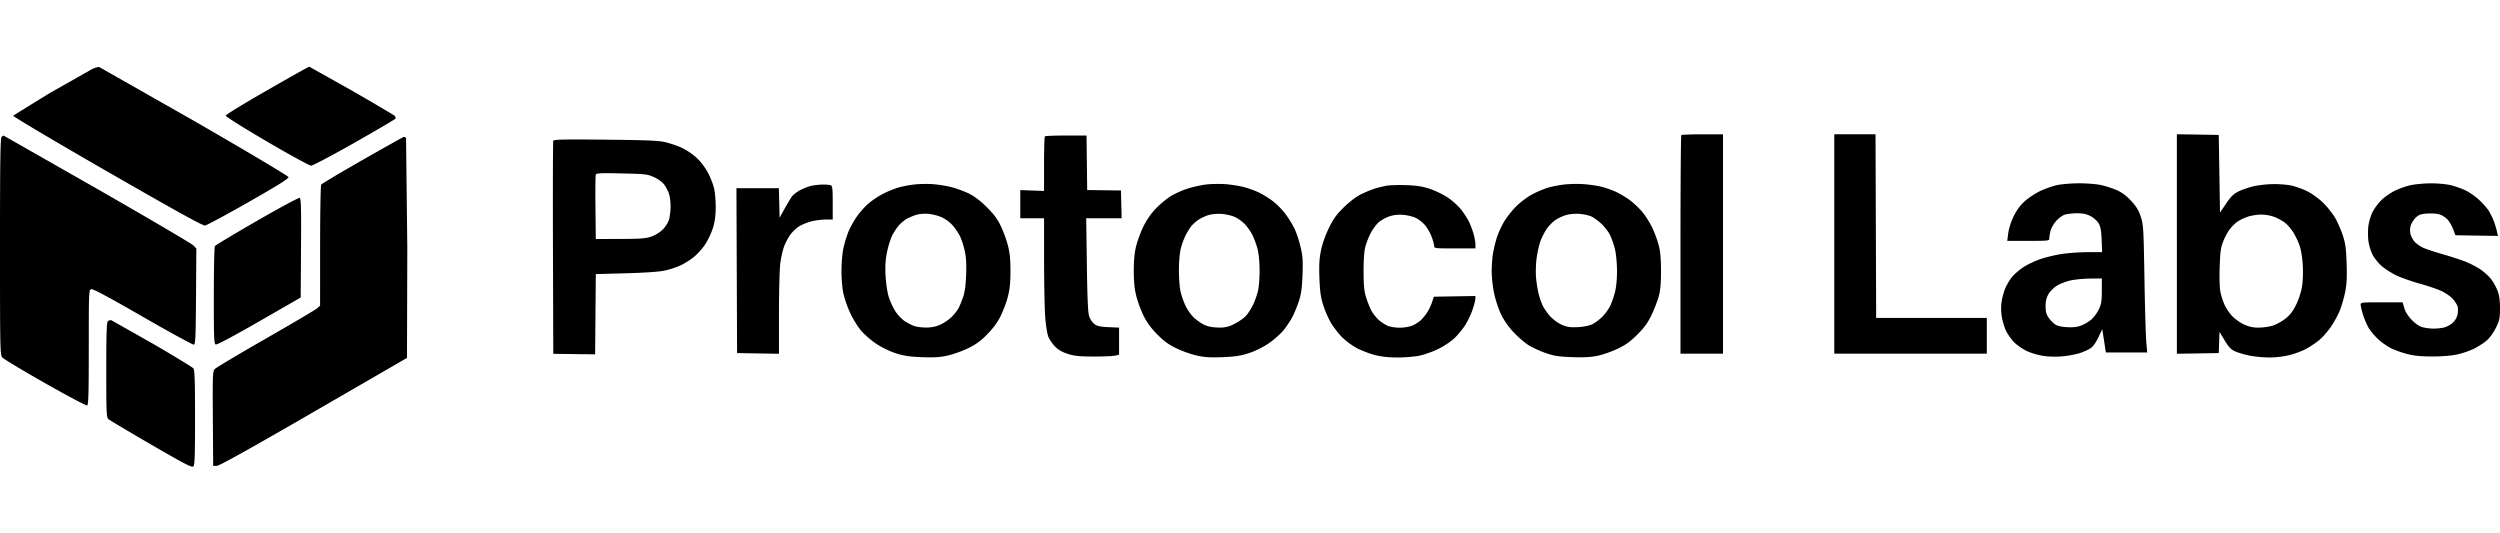 <svg xmlns="http://www.w3.org/2000/svg" width="225" height="48" fill="none" xmlns:v="https://vecta.io/nano"><path fill-rule="evenodd" d="M8.215 6.26l-3.77 2.135-3.263 2.015c0 .085 3.805 2.341 8.496 5.039 6.224 3.579 8.571 4.876 8.777 4.847.155-.021 1.917-.97 3.916-2.109 2.574-1.465 3.625-2.12 3.601-2.244-.019-.097-3.753-2.32-8.417-5.011L8.946 6.042c-.124-.03-.453.068-.731.218zm15.811 1.874c-2.043 1.17-3.714 2.195-3.714 2.278s1.669 1.128 3.709 2.323 3.831 2.172 3.98 2.172 1.898-.924 3.887-2.052 3.652-2.106 3.696-2.172.019-.18-.056-.253-1.818-1.102-3.872-2.285L27.83 6c-.05.004-1.762.964-3.804 2.134zm127.292 4.028c-.041.041-.075 4.484-.075 9.873v9.798h1.913 1.913V21.96v-9.873h-1.838c-1.011 0-1.872.034-1.913.075zm13.767 9.798v9.873h6.864 6.864v-1.608-1.608h-4.979-4.98l-.028-8.265-.029-8.265h-1.856-1.856v9.873zm30.833 0v9.879l1.885-.031 1.885-.031.033-.954.033-.954.47.774c.369.608.569.818.936.98.256.114.83.284 1.276.378a10.59 10.59 0 0 0 1.799.171c.62 0 1.316-.084 1.869-.226.485-.124 1.164-.386 1.509-.58s.847-.534 1.115-.755.717-.722.997-1.116.652-1.057.826-1.474.403-1.184.508-1.705c.147-.732.178-1.321.136-2.595-.045-1.374-.103-1.798-.348-2.551-.162-.497-.485-1.226-.719-1.621a7.61 7.61 0 0 0-1.124-1.374c-.388-.364-1.014-.804-1.407-.989s-.986-.398-1.326-.478-1.075-.142-1.632-.139-1.367.09-1.8.191-1.044.309-1.357.462c-.454.221-.683.443-1.126 1.093l-.556.816-.056-3.494-.056-3.494-1.885-.031-1.885-.031v9.879zM.135 12.335C.032 12.438 0 14.782 0 22.196c0 9.095.013 9.741.197 9.967.108.133 1.839 1.174 3.846 2.314s3.716 2.047 3.798 2.016c.12-.046.149-1.048.149-5.228 0-4.989.008-5.173.215-5.239.151-.048 1.527.687 4.64 2.478 2.434 1.401 4.502 2.532 4.596 2.514.149-.029.175-.592.2-4.34l.03-4.307-.255-.275c-.14-.151-4.033-2.44-8.652-5.086L.318 12.2c-.026 0-.109.061-.183.135zm93.904-.06c-.041.041-.075 1.163-.075 2.493v2.418l-1.069-.039-1.069-.039v1.269 1.269h1.069 1.069l.003 3.808c.002 2.095.048 4.397.104 5.117s.183 1.506.284 1.749a3.4 3.4 0 0 0 .598.867c.291.299.634.497 1.148.662.597.192 1.026.236 2.309.238.867.002 1.74-.034 1.941-.079l.366-.082v-1.221-1.221l-.949-.04c-.745-.031-1.017-.091-1.266-.276-.175-.13-.386-.435-.471-.677-.114-.328-.168-1.519-.213-4.644l-.059-4.203h1.595 1.595l-.032-1.251-.032-1.251-1.519-.019-1.519-.019-.03-2.454-.03-2.454H95.95c-1.01 0-1.87.034-1.911.075zm-61.391 2.114c-2.004 1.142-3.687 2.144-3.74 2.228s-.097 2.569-.098 5.521l-.002 5.368-.253.232c-.139.128-2.228 1.362-4.642 2.744s-4.478 2.613-4.587 2.736c-.183.207-.196.55-.169 4.47l.029 4.246.338-.01c.229-.006 3.035-1.57 8.721-4.86l8.384-4.85.029-9.858-.113-9.948c-.078-.05-.167-.091-.198-.092s-1.696.932-3.7 2.074zm17.146-1.718c-.031.082-.044 4.43-.028 9.662l.029 9.512 1.884.023 1.883.023.03-3.611.03-3.611 2.701-.073c1.73-.047 2.99-.135 3.506-.246.443-.095 1.084-.305 1.424-.466s.874-.497 1.186-.746.773-.762 1.025-1.14a6.8 6.8 0 0 0 .702-1.49c.176-.579.245-1.103.247-1.875.001-.59-.065-1.351-.147-1.693s-.325-.96-.54-1.376a5.65 5.65 0 0 0-.998-1.331 6.06 6.06 0 0 0-1.322-.911 9.28 9.28 0 0 0-1.492-.519c-.633-.15-1.641-.193-5.42-.232-3.788-.039-4.652-.02-4.699.102zm9.077 3.277c.361.166.746.448.909.668.156.209.349.584.43.832s.145.756.143 1.128-.064.896-.138 1.163c-.08.288-.31.661-.566.917s-.671.514-1.035.638c-.501.171-.977.207-2.799.211l-2.194.005-.03-2.819c-.017-1.55-.003-2.89.03-2.977.05-.131.453-.149 2.342-.105 2.147.05 2.319.07 2.907.34zm23.435.654a10.32 10.32 0 0 0-1.463.278 9.41 9.41 0 0 0-1.432.595 7.81 7.81 0 0 0-1.33.91c-.309.279-.767.81-1.018 1.18s-.578.973-.726 1.34a10.4 10.4 0 0 0-.437 1.461c-.092.437-.167 1.352-.167 2.034 0 .726.075 1.576.181 2.052a10.2 10.2 0 0 0 .601 1.715c.231.497.656 1.191.944 1.543s.905.896 1.372 1.209c.513.344 1.215.688 1.773.869.728.236 1.226.311 2.345.357 1.092.044 1.626.013 2.307-.136.487-.106 1.311-.397 1.831-.647a5.46 5.46 0 0 0 1.745-1.26c.554-.559.93-1.067 1.222-1.653.232-.465.526-1.253.654-1.749.175-.678.233-1.254.233-2.313s-.058-1.634-.233-2.313c-.128-.497-.418-1.284-.644-1.749-.305-.628-.631-1.065-1.266-1.693-.574-.569-1.101-.968-1.605-1.215-.412-.202-1.121-.462-1.575-.577s-1.206-.234-1.67-.266-1.203-.019-1.643.028zm26.225.005c-.437.053-1.196.224-1.688.38s-1.207.49-1.588.741a8.71 8.71 0 0 0-1.322 1.137 6.88 6.88 0 0 0-1.069 1.606c-.242.509-.528 1.306-.635 1.771-.131.567-.193 1.294-.189 2.2.005.988.07 1.598.241 2.257a10.76 10.76 0 0 0 .655 1.749c.292.586.668 1.094 1.222 1.653.615.62 1.019.912 1.745 1.26a10.13 10.13 0 0 0 1.832.647c.681.148 1.215.18 2.307.136 1.118-.045 1.617-.121 2.345-.357.558-.181 1.26-.525 1.773-.869.467-.313 1.081-.855 1.364-1.203s.657-.916.83-1.261a11.96 11.96 0 0 0 .567-1.417c.19-.596.265-1.164.306-2.313.047-1.287.019-1.677-.181-2.516a10.2 10.2 0 0 0-.525-1.604 9.6 9.6 0 0 0-.784-1.286 7.12 7.12 0 0 0-1.085-1.142 8.91 8.91 0 0 0-1.255-.804c-.365-.185-1.026-.428-1.468-.54s-1.209-.23-1.704-.262-1.258-.016-1.694.037zm32.291-.005c-.439.047-1.097.172-1.463.278s-1.012.375-1.438.599c-.441.232-1.07.701-1.463 1.093-.379.378-.88 1.016-1.114 1.417s-.524 1.051-.646 1.444a12.66 12.66 0 0 0-.333 1.41c-.063.383-.113 1.103-.113 1.6s.097 1.371.215 1.943c.119.579.396 1.419.624 1.895.269.561.664 1.124 1.149 1.64.406.432 1.024.959 1.373 1.172s1.039.524 1.533.693c.743.254 1.153.316 2.362.357 1.073.037 1.688.003 2.307-.129.464-.099 1.268-.383 1.787-.633.726-.349 1.133-.645 1.771-1.283s.929-1.044 1.277-1.776c.247-.52.537-1.275.645-1.679.14-.526.195-1.165.195-2.257-.001-1.103-.057-1.741-.205-2.313a10.5 10.5 0 0 0-.581-1.58c-.207-.434-.599-1.059-.87-1.388a8.06 8.06 0 0 0-1.103-1.06c-.335-.255-.927-.609-1.315-.787s-1.021-.394-1.406-.48a12.23 12.23 0 0 0-1.545-.209 11.71 11.71 0 0 0-1.643.032zm44.3.061c-.398.087-1.081.329-1.519.538s-1.061.621-1.385.915c-.397.36-.718.797-.985 1.343-.234.48-.434 1.096-.489 1.514l-.094.705h1.895c1.889 0 1.894-.001 1.895-.254 0-.14.053-.446.118-.68s.279-.61.476-.835.522-.477.722-.561.712-.152 1.137-.152c.593 0 .89.061 1.268.262.273.145.595.434.719.646.169.292.234.649.267 1.487l.044 1.103h-1.279a18.99 18.99 0 0 0-2.306.155c-.565.085-1.44.292-1.943.461s-1.217.507-1.585.753-.824.644-1.013.884a5.34 5.34 0 0 0-.574.956c-.126.286-.278.823-.337 1.193a4.48 4.48 0 0 0 .01 1.419c.066.41.246.996.4 1.302s.487.763.739 1.015.769.603 1.15.779a6.15 6.15 0 0 0 1.536.432c.506.067 1.204.073 1.744.016.495-.052 1.154-.181 1.463-.285s.723-.288.919-.408c.238-.145.48-.472.723-.976l.366-.758.163 1.044.162 1.044h1.86 1.861l-.085-.931c-.046-.512-.121-3.089-.165-5.727-.077-4.523-.096-4.839-.33-5.555-.19-.578-.395-.917-.86-1.422-.42-.455-.824-.758-1.289-.967a8.59 8.59 0 0 0-1.438-.466c-.419-.089-1.319-.159-2-.155s-1.563.078-1.961.164zm31.839.002c-.403.087-1.046.314-1.429.503s-.924.565-1.202.836-.638.757-.802 1.08-.332.897-.376 1.281-.04.985.007 1.343a4.47 4.47 0 0 0 .363 1.199c.152.302.518.762.813 1.022s.892.644 1.328.853 1.373.541 2.085.738 1.598.496 1.97.665.838.493 1.039.723.396.543.434.697.036.467-.007.694a1.49 1.49 0 0 1-.415.73 2.17 2.17 0 0 1-.751.431c-.227.063-.666.115-.976.115a4.64 4.64 0 0 1-1.012-.123c-.289-.079-.635-.315-.967-.657s-.571-.72-.672-1.061l-.155-.527h-1.888c-1.784 0-1.889.012-1.889.216 0 .119.096.523.212.899a6.84 6.84 0 0 0 .497 1.171c.157.268.536.723.842 1.01a6.04 6.04 0 0 0 1.146.822c.323.165.976.401 1.45.526.635.167 1.23.228 2.268.231.878.002 1.723-.064 2.25-.177a7.88 7.88 0 0 0 1.519-.513c.372-.183.889-.516 1.149-.739.284-.243.619-.704.837-1.147.322-.656.365-.852.371-1.716.004-.665-.058-1.161-.197-1.56a4.73 4.73 0 0 0-.584-1.085c-.21-.275-.653-.681-.985-.902a8.82 8.82 0 0 0-1.329-.692c-.399-.159-1.345-.467-2.104-.683s-1.568-.491-1.8-.61-.537-.34-.677-.492-.305-.445-.365-.654c-.069-.243-.069-.524.001-.785.06-.224.263-.554.451-.735.288-.277.454-.335 1.059-.374.396-.025.893.012 1.105.082s.524.271.691.446.398.567.513.872l.21.554 1.913.031 1.913.031-.101-.452a7.96 7.96 0 0 0-.29-.934c-.104-.265-.3-.659-.436-.876s-.518-.652-.852-.966-.893-.707-1.244-.874a8.23 8.23 0 0 0-1.35-.471c-.392-.092-1.193-.165-1.781-.161s-1.398.079-1.8.166zm-143.957.059c-.232.055-.671.226-.975.381s-.649.422-.768.594-.414.669-.657 1.103l-.441.79-.032-1.326-.032-1.326h-1.91-1.91l.029 7.419.029 7.419 1.885.031 1.885.031v-3.588c0-1.973.053-4.009.117-4.524s.218-1.206.341-1.537a5.42 5.42 0 0 1 .558-1.062c.183-.254.536-.59.784-.747s.74-.361 1.093-.453.936-.168 1.294-.168h.651v-1.511c0-1.274-.028-1.522-.178-1.58-.098-.038-.44-.063-.76-.057a5.85 5.85 0 0 0-1.004.111zm51.837-.018a9.52 9.52 0 0 0-1.182.29c-.333.109-.91.356-1.281.55-.383.2-1.025.701-1.481 1.156-.641.639-.91 1.02-1.316 1.862-.317.658-.583 1.421-.7 2.014-.146.732-.176 1.309-.131 2.482.047 1.217.118 1.712.349 2.431a9.23 9.23 0 0 0 .693 1.58c.223.372.665.942.983 1.267a6.47 6.47 0 0 0 1.338.991c.418.22 1.15.501 1.628.623.599.154 1.236.222 2.059.221.655-.001 1.546-.076 1.979-.167a8.67 8.67 0 0 0 1.688-.611c.496-.245 1.138-.674 1.429-.953s.71-.783.933-1.12.529-.963.68-1.39.274-.893.276-1.034l.002-.257-1.868.031-1.868.031-.168.499a5.07 5.07 0 0 1-.426.903c-.142.222-.403.541-.58.708s-.524.389-.771.492-.749.188-1.127.188-.859-.075-1.079-.168-.59-.334-.821-.538-.54-.606-.686-.894a8.78 8.78 0 0 1-.465-1.195c-.151-.502-.203-1.071-.207-2.252-.003-.979.053-1.816.149-2.2.085-.341.309-.916.498-1.278s.524-.805.743-.986.647-.412.951-.514c.377-.126.775-.167 1.245-.129.38.031.9.163 1.155.293a3.08 3.08 0 0 1 .815.664c.193.235.451.695.574 1.023s.223.696.223.818c0 .211.086.221 1.856.221h1.857v-.374c0-.206-.082-.65-.181-.987s-.283-.816-.407-1.064a8.2 8.2 0 0 0-.672-1.038c-.246-.323-.784-.816-1.197-1.095a7.94 7.94 0 0 0-1.622-.798c-.648-.215-1.181-.302-2.081-.337-.666-.026-1.47-.006-1.786.045zM23.126 19.877c-2.032 1.17-3.736 2.193-3.787 2.274s-.094 2.091-.095 4.467c-.002 3.797.019 4.328.173 4.387.107.041 1.621-.764 3.91-2.081l3.736-2.148.029-4.455c.024-3.649.002-4.466-.122-4.513-.083-.032-1.814.899-3.845 2.069zm61.592-.34a3.17 3.17 0 0 1 1.024.75c.239.273.546.732.681 1.021s.322.884.415 1.322c.12.567.153 1.187.113 2.151-.039.948-.123 1.543-.28 1.984-.123.347-.301.778-.394.959s-.361.526-.596.768a4.02 4.02 0 0 1-1.011.708c-.396.182-.804.272-1.264.278-.373.005-.873-.054-1.11-.132s-.64-.284-.895-.459-.627-.574-.828-.887a6.39 6.39 0 0 1-.585-1.274c-.128-.409-.248-1.204-.285-1.892-.048-.883-.015-1.429.127-2.133.105-.521.32-1.205.477-1.521s.446-.744.64-.951.506-.457.691-.555a6.28 6.28 0 0 1 .788-.328c.248-.082.731-.13 1.075-.107a4.45 4.45 0 0 1 1.214.297zm26.399-.018c.263.117.663.398.89.625a4.56 4.56 0 0 1 .696.975c.156.309.368.879.47 1.266.116.441.187 1.167.19 1.945.003.683-.063 1.521-.146 1.862a7.65 7.65 0 0 1-.415 1.185 5.48 5.48 0 0 1-.608.982c-.193.233-.664.575-1.062.772a2.61 2.61 0 0 1-1.461.348c-.48-.004-.92-.083-1.235-.223-.269-.119-.699-.407-.955-.639s-.609-.727-.791-1.113c-.179-.38-.386-.989-.46-1.353s-.131-1.227-.127-1.918c.004-.741.078-1.524.179-1.908a6.86 6.86 0 0 1 .412-1.125 6.79 6.79 0 0 1 .471-.785c.127-.172.426-.448.665-.614s.673-.369.964-.452c.306-.086.808-.127 1.188-.095.361.03.872.15 1.135.267zm32.072-.052c.213.089.623.38.911.646s.646.726.796 1.023a7.16 7.16 0 0 1 .452 1.302c.104.44.181 1.264.182 1.947.002.746-.067 1.457-.185 1.918a8.21 8.21 0 0 1-.431 1.238 4.29 4.29 0 0 1-.699.961c-.251.251-.659.555-.906.676-.284.138-.765.235-1.304.263-.697.035-.96-.003-1.432-.206a3.61 3.61 0 0 1-1.024-.733c-.244-.266-.55-.692-.68-.947s-.307-.755-.394-1.111-.191-1.004-.23-1.439-.02-1.204.044-1.711.214-1.201.334-1.542.378-.855.574-1.142.559-.655.806-.818.686-.365.977-.447c.3-.085.807-.126 1.175-.096a4.24 4.24 0 0 1 1.034.216zm61.491.051c.303.115.731.348.952.517s.555.548.744.843a6.98 6.98 0 0 1 .578 1.204c.147.42.257 1.087.296 1.797.038.678.007 1.459-.076 1.954-.082.482-.303 1.153-.532 1.613-.28.561-.552.913-.943 1.224-.302.24-.809.522-1.125.627s-.9.19-1.296.188a2.88 2.88 0 0 1-1.312-.279c-.325-.151-.788-.473-1.028-.714s-.556-.693-.701-1.003a6.44 6.44 0 0 1-.392-1.182c-.079-.378-.108-1.253-.075-2.257.043-1.325.1-1.761.298-2.276.135-.35.391-.839.569-1.085s.492-.568.697-.715.628-.355.939-.462.856-.198 1.211-.2c.366-.002.884.087 1.196.206zm-15.516 6.645c-.001.914-.045 1.196-.263 1.665a3.32 3.32 0 0 1-.663.917 3.6 3.6 0 0 1-.912.548c-.368.141-.734.184-1.302.151s-.877-.109-1.103-.277c-.172-.128-.427-.401-.566-.606-.19-.279-.253-.533-.252-1.005.002-.444.077-.765.255-1.079.141-.251.477-.586.764-.764.281-.174.837-.388 1.236-.475s1.194-.162 1.766-.167l1.041-.009-.001 1.1zM9.706 28.917c-.108.108-.141 1.141-.141 4.389 0 3.905.016 4.261.197 4.419.108.094 1.833 1.121 3.833 2.282 2.945 1.71 3.667 2.086 3.798 1.977s.161-.831.161-4.387c0-3.228-.034-4.297-.141-4.437-.077-.101-1.731-1.108-3.674-2.237l-3.714-2.1c-.099-.026-.243.016-.321.094z" fill="#000"/></svg>